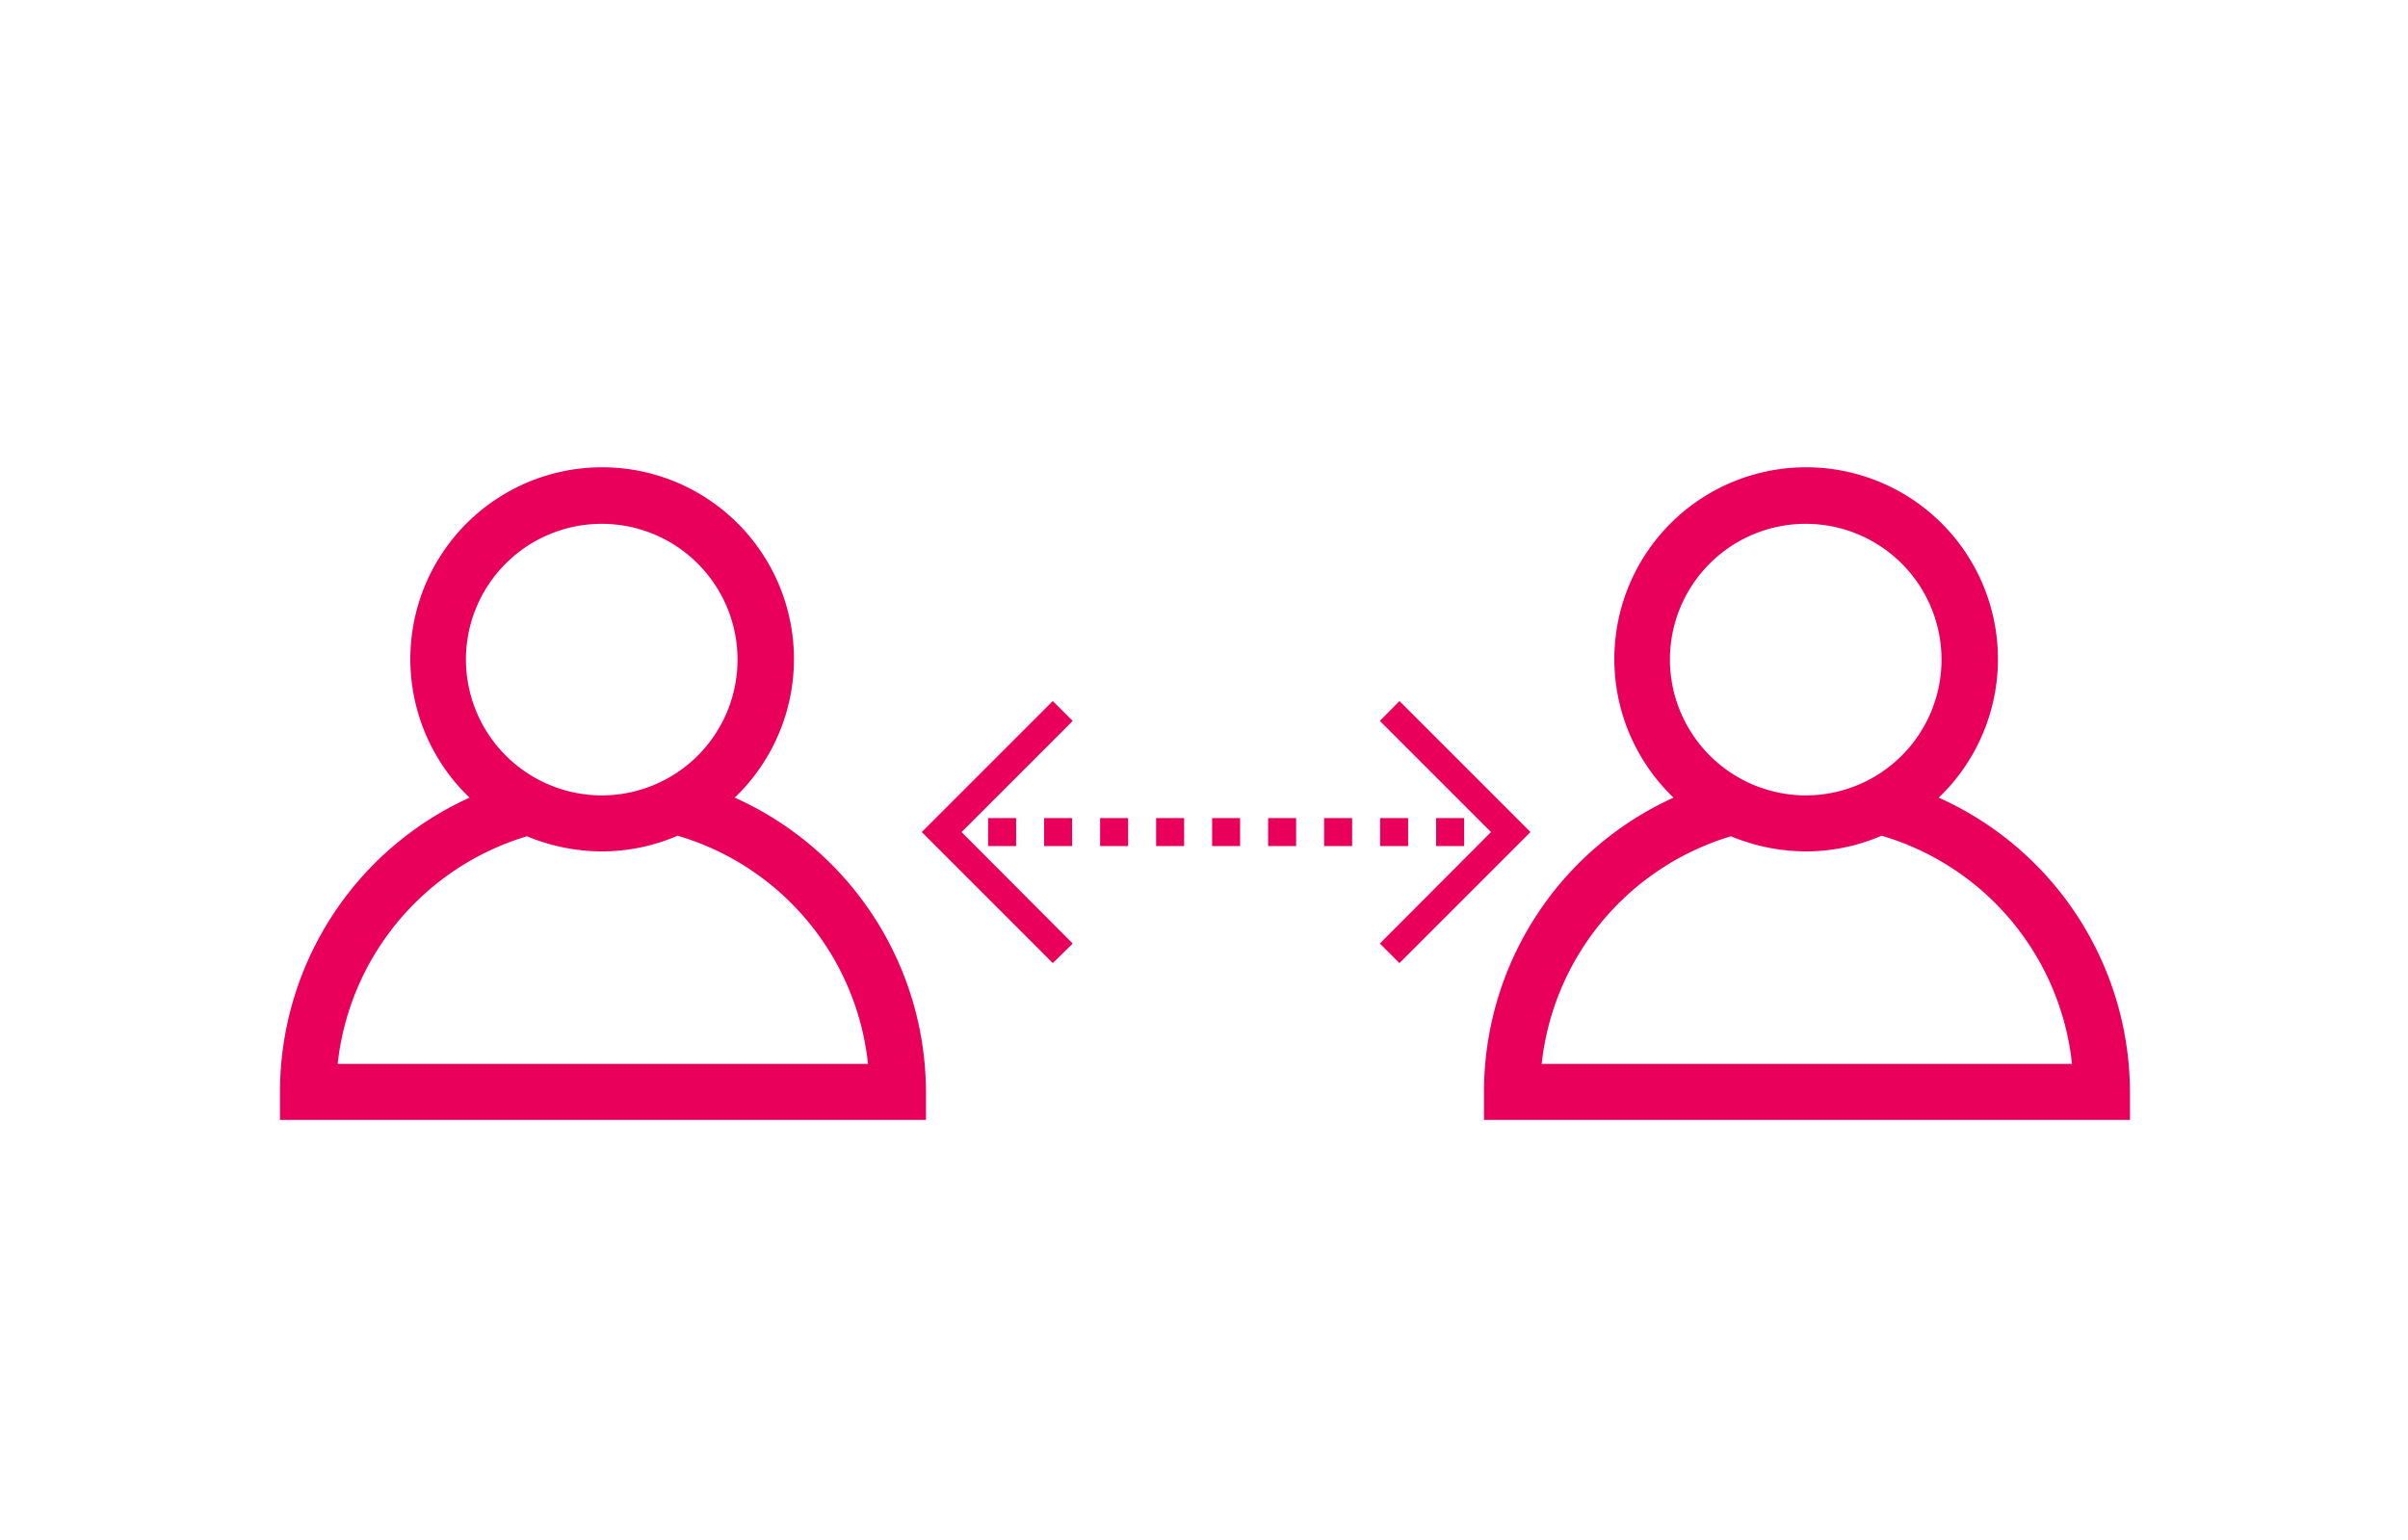 <svg xmlns="http://www.w3.org/2000/svg" width="86" height="55"><path d="M67.2 29.86a6.81 6.81 0 01-2.71.56 7 7 0 01-2.67-.54A9.56 9.56 0 0055.06 38H74a9.54 9.54 0 00-6.8-8.14z" fill="none"/><path d="M69.24 28.49a6.85 6.85 0 10-9.47 0A11.54 11.54 0 0053 39v1h23.07v-1a11.55 11.55 0 00-6.83-10.51zM55.06 38a9.56 9.56 0 016.76-8.13 7 7 0 002.67.54 6.81 6.81 0 002.71-.56A9.54 9.54 0 0174 38zm4.58-14.44a4.85 4.85 0 114.85 4.85 4.86 4.86 0 01-4.85-4.84z" fill="#E9005A"/><path d="M69.34 23.57a4.85 4.85 0 10-4.85 4.85 4.85 4.85 0 004.85-4.85zM24.2 29.86a6.81 6.81 0 01-2.71.56 7 7 0 01-2.67-.54A9.56 9.56 0 0012.06 38H31a9.54 9.54 0 00-6.8-8.14z" fill="none"/><path d="M26.24 28.49a6.85 6.85 0 10-9.47 0A11.54 11.54 0 0010 39v1h23.07v-1a11.55 11.55 0 00-6.83-10.51zM12.06 38a9.56 9.56 0 016.76-8.13 7 7 0 002.67.54 6.81 6.81 0 002.71-.56A9.54 9.54 0 0131 38zm4.58-14.44a4.85 4.85 0 114.85 4.85 4.86 4.86 0 01-4.85-4.84z" fill="#E9005A"/><path d="M26.34 23.57a4.85 4.85 0 10-4.85 4.85 4.85 4.85 0 004.85-4.85z" fill="none"/><path fill="#E9005A" d="M49.29 29.22h1v1h-1zm-10 0h1v1h-1zm2 0h1v1h-1zm2 0h1v1h-1zm4 0h1v1h-1zm-2 0h1v1h-1zm-8 0h1v1h-1zm-2 0h1v1h-1zm16 0h1v1h-1z"/><path fill="#E9005A" d="M37.6 25.04l-4.68 4.68 4.68 4.68.71-.7-3.97-3.98 3.97-3.97-.71-.71zm12.38 0l-.7.71 3.97 3.97-3.97 3.98.7.7 4.68-4.68-4.68-4.68z"/></svg>